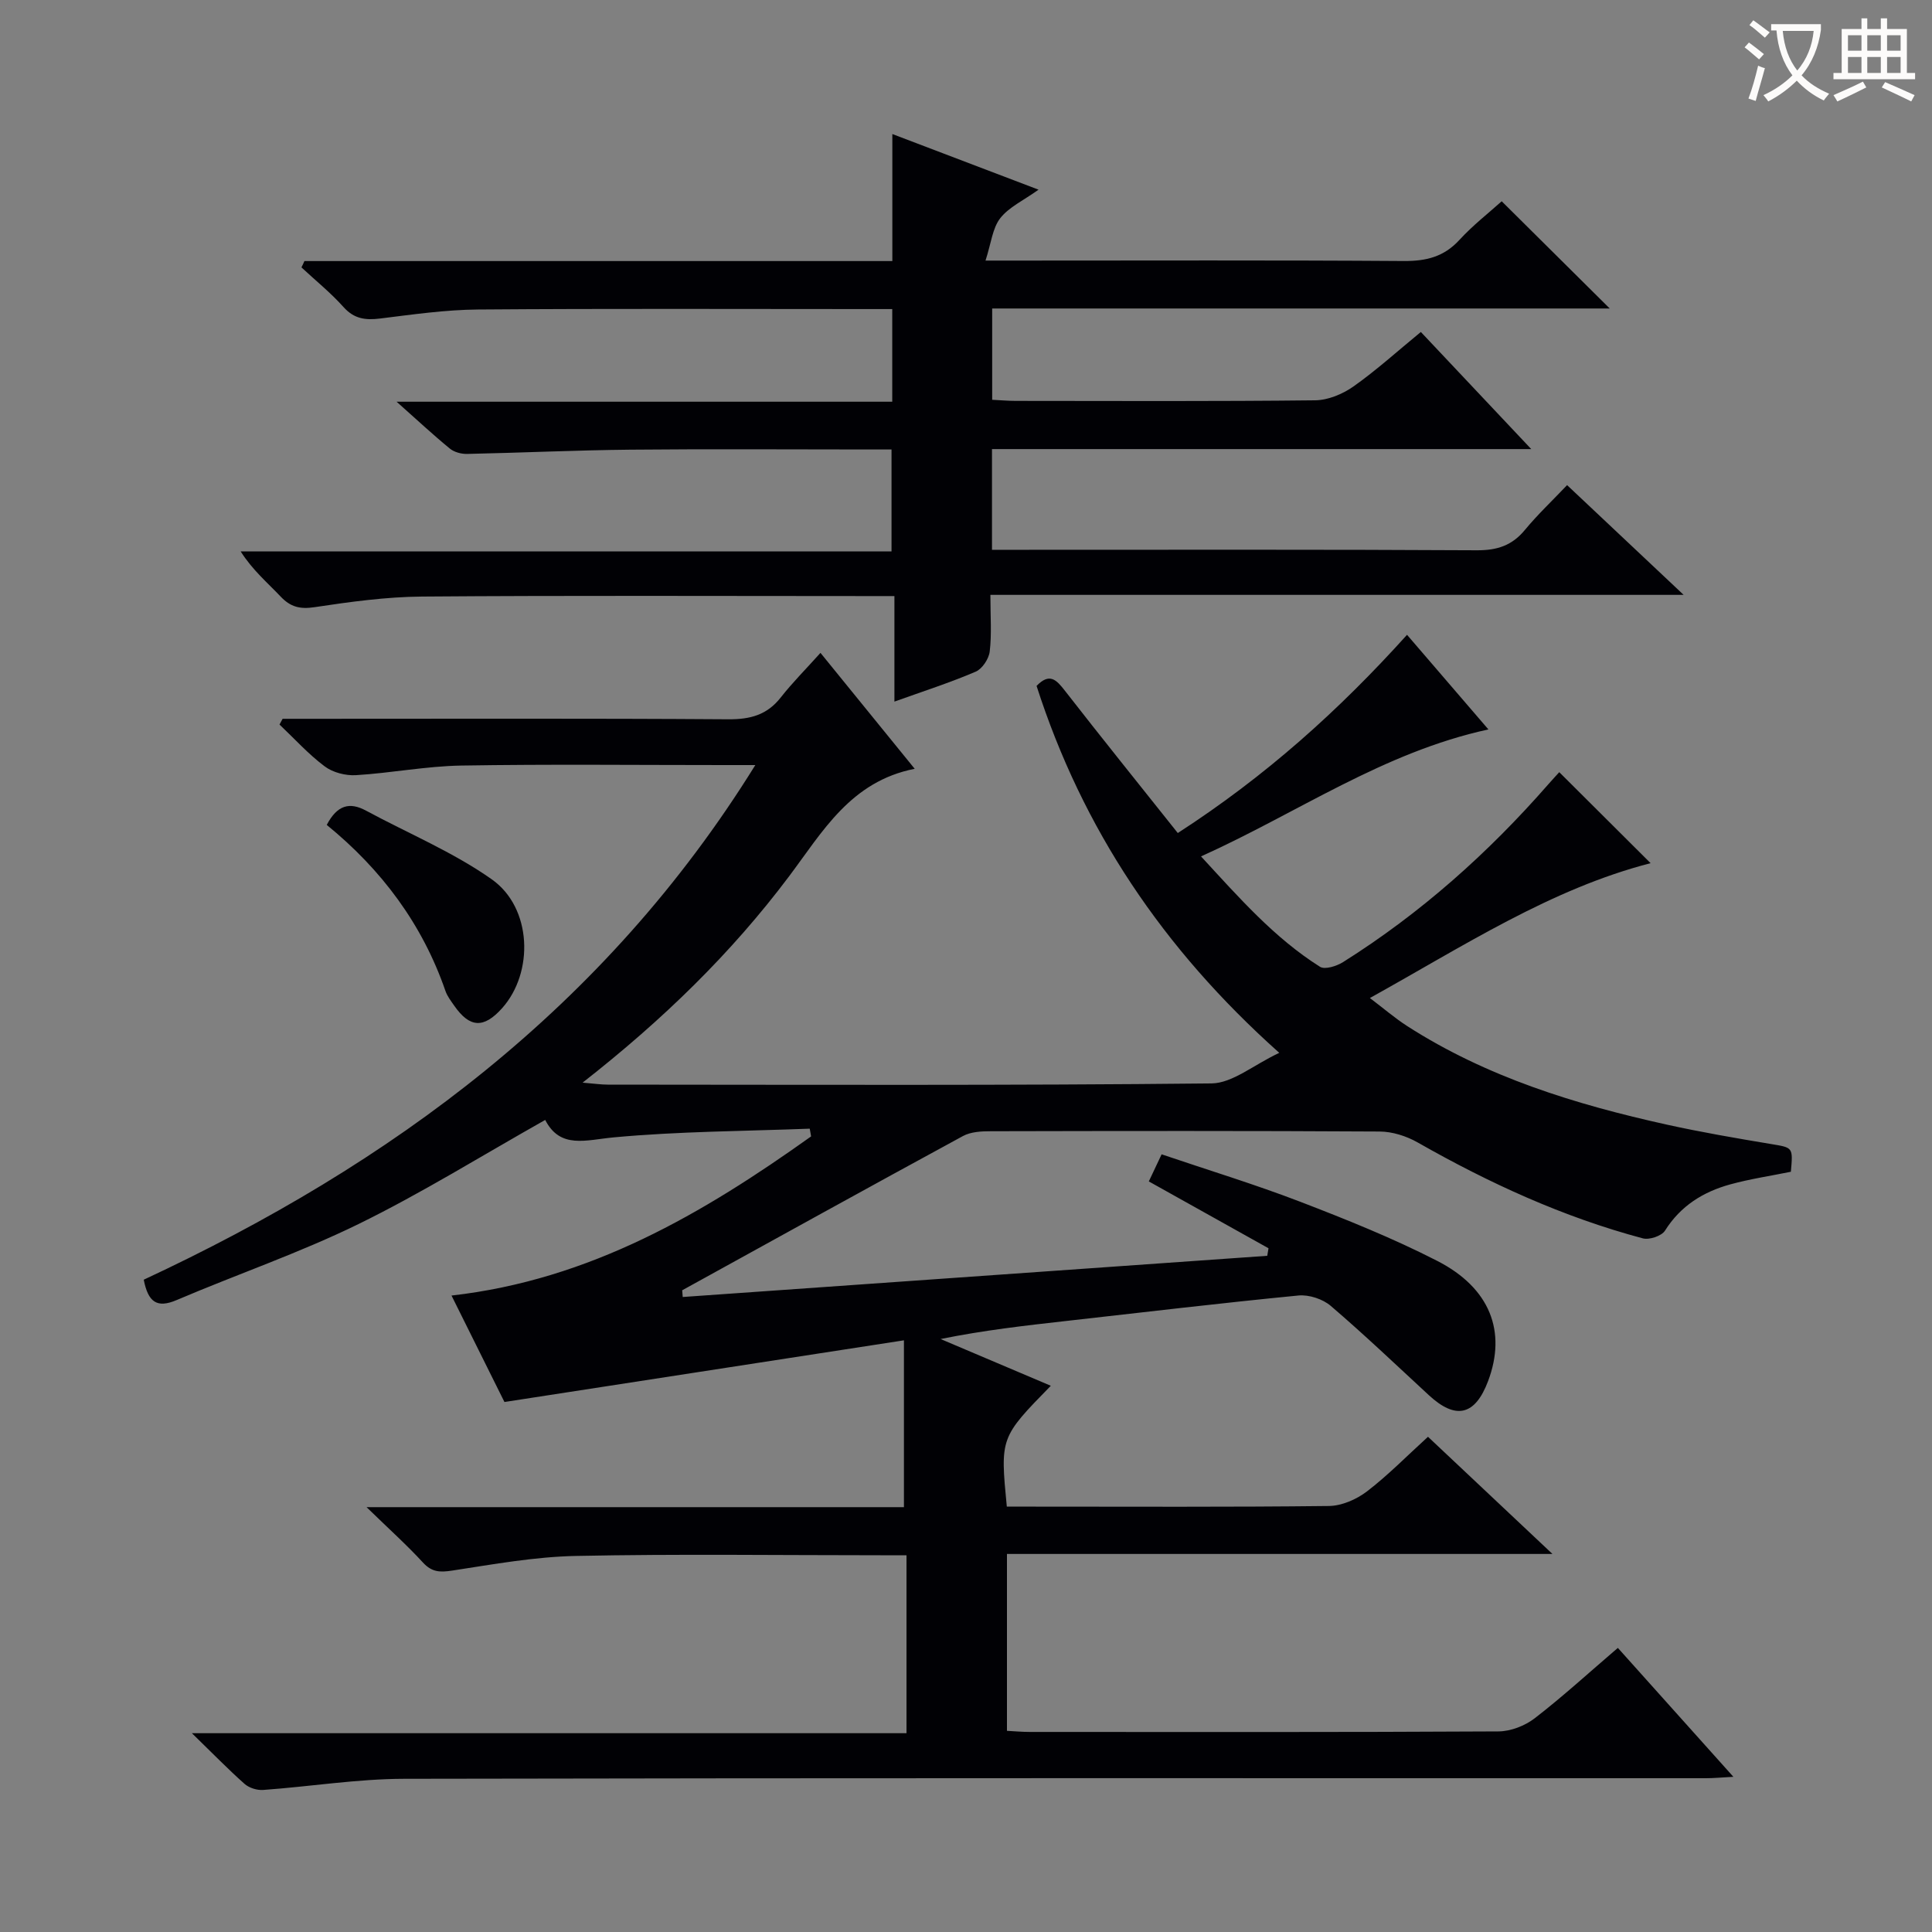 <svg enable-background="new 0 0 400 400" viewBox="0 0 400 400" xmlns="http://www.w3.org/2000/svg"><rect x="0" y="0" width="400" height="400" fill="#808080" stroke="none"/><g fill="#010105"><path d="m217.56 286.91c-10.49 10.72-10.49 10.72-9.11 25.02h5.18c20.5 0 41 .11 61.5-.13 2.66-.03 5.71-1.36 7.87-3.01 4.34-3.32 8.2-7.27 12.65-11.32 8.44 7.94 16.74 15.76 25.77 24.26-38.11 0-75.32 0-112.94 0v36.62c1.5.08 3.12.23 4.74.23 32.33.01 64.67.07 97-.11 2.55-.01 5.51-1.16 7.55-2.74 5.78-4.46 11.18-9.41 17.19-14.55 7.89 8.8 15.58 17.39 23.92 26.69-2.55.14-4.12.29-5.68.29-89.83.01-179.66-.07-269.5.12-9.74.02-19.47 1.61-29.22 2.31-1.26.09-2.9-.42-3.84-1.25-3.36-2.98-6.5-6.21-10.91-10.5h147.95c0-12.64 0-24.4 0-36.84-1.87 0-3.64 0-5.4 0-21 0-42.01-.29-63 .14-8.57.17-17.13 1.73-25.64 3.03-2.54.39-4.22.35-6.07-1.66-3.35-3.65-7.06-6.97-11.68-11.47h111.26c0-11.54 0-22.43 0-34.54-28.04 4.33-55.14 8.51-82.71 12.77-3.42-6.88-7.08-14.25-10.96-22.04 28.74-3.26 52.1-17.01 74.45-32.95-.09-.53-.19-1.06-.28-1.6-13.53.52-27.11.55-40.57 1.8-5.8.54-11.09 2.46-14.2-3.61-13.15 7.41-25.58 15.15-38.66 21.56-12.2 5.97-25.14 10.4-37.66 15.74-4.06 1.73-5.89.44-6.8-4.22 51.16-23.86 95.5-56.36 126.62-106.55-2.88 0-4.62 0-6.37 0-18.17 0-36.34-.2-54.5.1-7.28.12-14.53 1.55-21.81 1.99-2.15.13-4.8-.55-6.49-1.83-3.38-2.53-6.25-5.73-9.34-8.65.21-.4.43-.79.64-1.19h5.27c29 0 58-.1 87 .1 4.53.03 8.01-.88 10.86-4.51 2.46-3.13 5.29-5.96 8.23-9.24 6.71 8.26 12.76 15.7 19.51 24-13.27 2.62-19.06 13.01-26.01 22.26-11.95 15.91-26.11 29.7-42.75 42.72 2.5.21 3.86.41 5.21.41 41.67.02 83.33.19 125-.25 4.34-.05 8.64-3.8 14.03-6.33-24.24-21.64-40.76-46.5-50.25-75.97 2.71-2.81 4.12-1.25 5.88 1.01 7.65 9.83 15.47 19.53 23.36 29.45 18.17-11.75 33.33-25.36 47.46-41.04 5.6 6.51 10.96 12.74 16.85 19.59-21.78 4.73-39.41 17.23-59.5 26.29 7.9 8.57 15.18 16.89 24.63 22.85 1.01.64 3.45-.13 4.78-.97 16.04-10.09 30.04-22.57 42.49-36.81.87-1 1.78-1.96 2.27-2.51 6.4 6.37 12.71 12.66 18.91 18.84-20.63 5.32-38.61 17.09-58.12 27.92 2.89 2.18 5.19 4.18 7.73 5.81 16.47 10.58 34.85 16.22 53.74 20.4 7.12 1.57 14.33 2.81 21.53 4.01 4.59.77 4.62.61 4.16 5.75-4.16.85-8.42 1.48-12.54 2.61-5.6 1.54-10.29 4.44-13.52 9.58-.7 1.11-3.25 1.96-4.59 1.6-16.47-4.39-31.83-11.44-46.62-19.86-2.32-1.32-5.24-2.25-7.89-2.26-26.83-.16-53.67-.12-80.5-.06-1.93 0-4.13.11-5.76 1-19.42 10.55-38.76 21.26-58.12 31.93.04.46.07.93.11 1.39 40.34-2.84 80.68-5.69 121.02-8.53.09-.52.18-1.04.26-1.56-8.18-4.57-16.36-9.14-24.78-13.84.83-1.76 1.59-3.36 2.65-5.61 9.64 3.27 19.3 6.21 28.7 9.82 9.6 3.69 19.2 7.55 28.34 12.23 11 5.63 14.4 14.65 10.56 24.88-2.69 7.16-6.69 8.1-12.28 2.93-6.72-6.21-13.35-12.53-20.3-18.48-1.66-1.42-4.51-2.36-6.69-2.15-16.04 1.56-32.04 3.47-48.06 5.27-8.56.96-17.12 1.93-26.03 3.74 7.48 3.17 14.92 6.33 22.82 9.68z"/><path d="m63.03 54.05h121.72c0-8.78 0-17.18 0-26.3 10.24 3.9 19.81 7.53 30.27 11.52-3.13 2.24-6.14 3.61-7.94 5.92-1.6 2.06-1.87 5.16-3.04 8.76h6.62c26.66 0 53.32-.1 79.98.09 4.63.03 8.3-.86 11.51-4.36 2.8-3.05 6.11-5.62 8.76-8.01 7.53 7.47 14.9 14.78 22.37 22.2-42.37 0-84.93 0-127.86 0v18.9c1.65.08 3.26.23 4.87.23 20.66.02 41.32.11 61.98-.12 2.68-.03 5.7-1.28 7.94-2.86 4.74-3.34 9.06-7.27 13.96-11.29 7.41 7.85 14.72 15.61 22.86 24.25-37.92 0-74.62 0-111.65 0v20.85h5.92c31.49 0 62.99-.08 94.48.1 4.2.02 7.28-.99 9.94-4.22 2.63-3.18 5.65-6.03 8.73-9.27 7.98 7.52 15.48 14.57 24.13 22.72-48.57 0-95.81 0-143.53 0 0 4.5.29 8.16-.14 11.73-.18 1.52-1.55 3.59-2.9 4.17-5.3 2.27-10.81 4.04-16.83 6.2 0-7.36 0-14.24 0-21.85-2.26 0-4.03 0-5.8 0-30.66 0-61.32-.14-91.98.1-7.44.06-14.91 1.09-22.28 2.2-3.03.46-4.99-.05-7.03-2.21-2.74-2.89-5.81-5.47-8.26-9.33h134.75c0-7.2 0-13.77 0-21.11-1.58 0-3.33 0-5.08 0-16.33 0-32.66-.12-48.99.04-11.26.11-22.52.64-33.79.88-1.2.03-2.68-.36-3.59-1.11-3.47-2.84-6.75-5.91-11.02-9.7h102.62c0-6.59 0-12.52 0-19.18-1.76 0-3.51 0-5.27 0-26.83 0-53.65-.12-80.48.09-6.78.05-13.56 1.04-20.31 1.87-3.03.37-5.36.07-7.55-2.38-2.65-2.96-5.79-5.49-8.71-8.21.23-.43.42-.87.62-1.31z"/><path d="m67.65 170.79c2.18-4.16 4.76-4.78 8.14-2.95 8.71 4.7 18.01 8.56 26.03 14.22 8.35 5.89 8.75 19.28 2.13 26.68-3.8 4.24-6.71 4.09-9.94-.57-.66-.95-1.41-1.92-1.78-2.99-4.79-13.88-13.26-25.16-24.58-34.39z"/></g><path d="m362.1 8.8c1.1.8 2.1 1.6 3.1 2.4l-1 1.1c-1.3-1.1-2.3-2-3-2.5zm1.9 4.8c.5.2.9.4 1.4.5-.6 2.3-1.3 4.5-1.9 6.8l-1.5-.5c.8-2.1 1.4-4.3 2-6.8zm-1-9.4c1.3.9 2.4 1.8 3.4 2.5l-1 1.1c-1.4-1.2-2.4-2.1-3.2-2.6zm3.7 2.2v-1.4h10.3v1.2c-.5 3.6-1.8 6.8-4 9.4 1.5 1.6 3.4 2.8 5.7 3.8-.3.4-.7.8-1.1 1.4-2.3-1.1-4.1-2.5-5.6-4.1-1.6 1.6-3.6 3.1-5.9 4.3-.3-.5-.7-.9-1-1.3 2.4-1.1 4.4-2.5 6-4.1-1.9-2.5-3-5.6-3.3-9.3h-1.1zm8.8 0h-6.4c.3 3.3 1.3 6 3 8.2 2-2.3 3.1-5.1 3.4-8.2z" fill="#fcfbfa"/><path d="m385.3 3.8h1.3v2.2h2.8v-2.2h1.3v2.2h4.1v9.1h1.7v1.3h-16.9v-1.3h1.7v-9.1h4.1v-2.2zm.4 13.1.7 1.2c-1.8.9-3.8 1.9-6 2.9-.2-.4-.5-.8-.8-1.3 2.3-1 4.3-1.9 6.1-2.8zm-3.1-6.4h2.8v-3.2h-2.8zm0 4.6h2.8v-3.3h-2.8zm4-4.6h2.8v-3.2h-2.8zm0 4.6h2.8v-3.3h-2.8zm3.7 1.9c2.1.9 4.1 1.8 6.1 2.7l-.7 1.3c-2.2-1.1-4.2-2-6.1-2.9zm3.2-9.7h-2.8v3.2h2.8zm-2.8 7.8h2.8v-3.3h-2.8z" fill="#fcfbfa"/></svg>